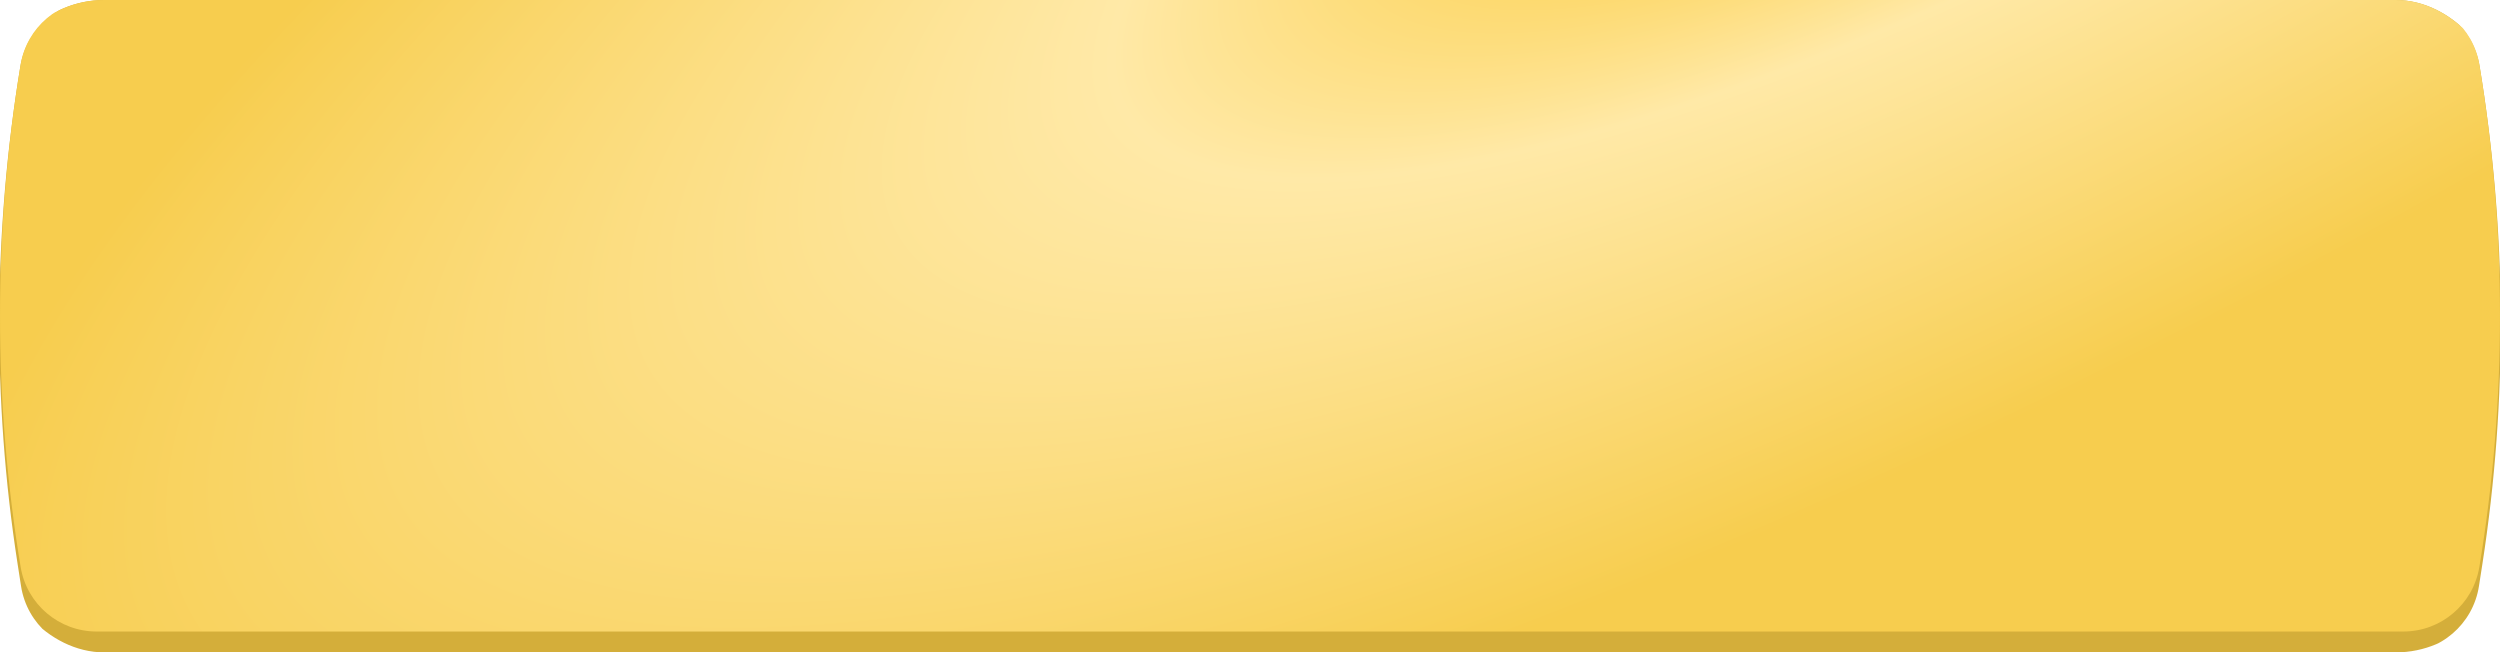<?xml version="1.0" encoding="UTF-8"?> <svg xmlns="http://www.w3.org/2000/svg" width="479" height="125" viewBox="0 0 479 125" fill="none"> <g clip-path="url(#clip0_233_7925)"> <path d="M3.906 12.667C5.103 5.425 11.384 0 18.724 0L239.5 0L460.276 0C467.616 0 473.897 5.425 475.094 12.667V12.667C480.284 44.07 480.515 76.527 475.639 107.981L474.969 112.298C473.836 119.608 467.543 125 460.146 125H18.854C11.457 125 5.164 119.608 4.031 112.298L3.361 107.981C-1.515 76.527 -1.284 44.07 3.906 12.667V12.667Z" fill="#D4AE3A"></path> <path d="M3.958 12.354C5.136 5.228 11.298 0 18.522 0L239.5 0L460.478 0C467.702 0 473.864 5.228 475.042 12.354V12.354C480.312 44.235 480.312 76.765 475.042 108.646V108.646C473.864 115.772 467.702 121 460.478 121H18.522C11.298 121 5.136 115.772 3.958 108.646V108.646C-1.312 76.765 -1.312 44.235 3.958 12.354V12.354Z" fill="url(#paint0_radial_233_7925)"></path> </g> <defs> <radialGradient id="paint0_radial_233_7925" cx="0" cy="0" r="1" gradientUnits="userSpaceOnUse" gradientTransform="translate(384.5 -71) rotate(151.543) scale(447.01 134.924)"> <stop stop-color="#F8BA00"></stop> <stop offset="0.432" stop-color="#FFE9A7"></stop> <stop offset="1" stop-color="#F7CD4E"></stop> </radialGradient> <clipPath id="clip0_233_7925"> <rect width="479" height="125" rx="20" fill="white"></rect> </clipPath> </defs> </svg> 
